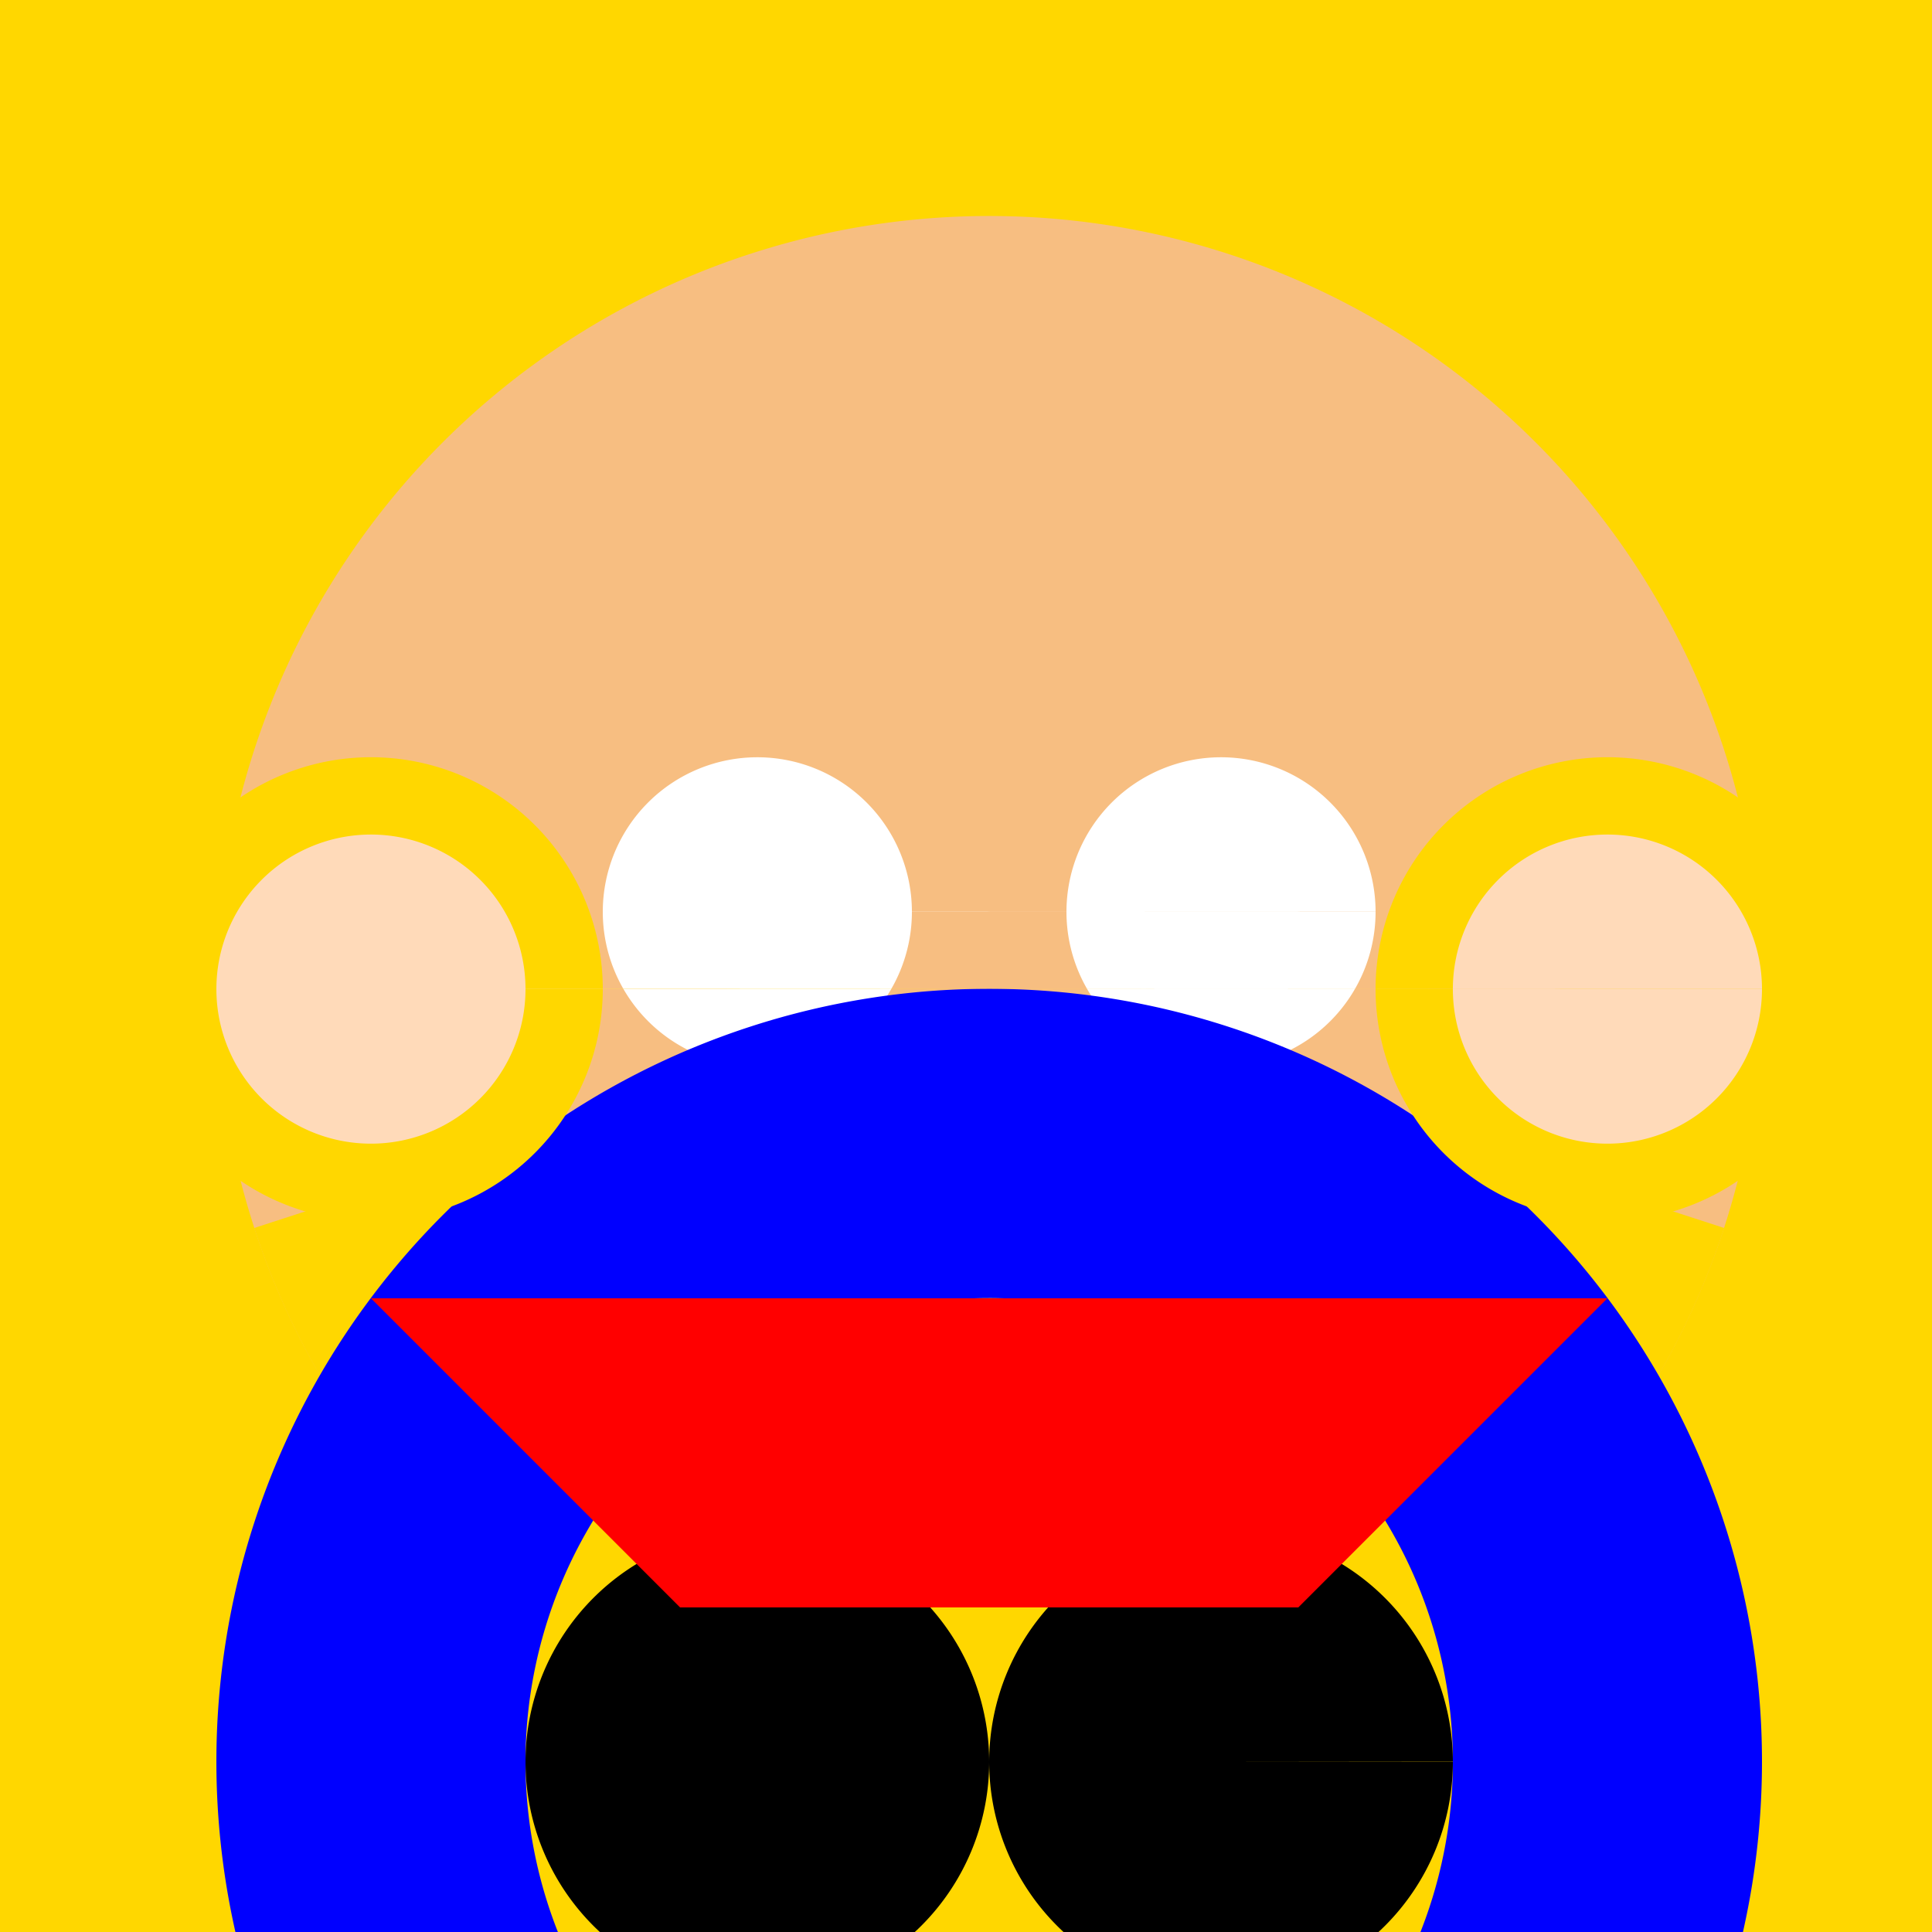 <!--

Generated by DrawGPT.
Free, open source, AI generated images in SVG, PNG, and HTML Canvas format.
https://drawgpt.ai

Created: 2023-09-27T04:50:52.961Z
Link: https://drawgpt.ai/prompt/92425/

-->
<svg xmlns="http://www.w3.org/2000/svg" xmlns:xlink="http://www.w3.org/1999/xlink" width="500" height="500"><defs/><g><rect fill="#FFD700" stroke="none" x="0" y="0" width="512" height="512"/><path fill="#F7BE81" stroke="none" paint-order="stroke fill markers" d=" M 456 256 A 200 200 0 1 1 456 255.8"/><path fill="#FFD700" stroke="none" paint-order="stroke fill markers" d=" M 446.211 317.803 A 200 200 0 0 1 65.789 317.803 L 256 256 Z"/><path fill="#FFFFFF" stroke="none" paint-order="stroke fill markers" d=" M 236 236 A 40 40 0 1 1 236 235.96 L 356 236 A 40 40 0 1 1 356 235.96"/><path fill="#FF6D6D" stroke="none" paint-order="stroke fill markers" d=" M 256 256 L 236 276 L 276 276 Z"/><path fill="#FF6D6D" stroke="none" paint-order="stroke fill markers" d=" M 304.541 351.267 A 60 60 0 0 1 207.459 351.267 L 256 316 Z"/><path fill="#0000FF" stroke="none" paint-order="stroke fill markers" d=" M 456 456 A 200 200 0 1 1 456 455.8"/><path fill="#FFD700" stroke="none" paint-order="stroke fill markers" d=" M 376 456 A 120 120 0 1 1 376 455.88"/><path fill="#000000" stroke="none" paint-order="stroke fill markers" d=" M 256 456 A 60 60 0 1 1 256 455.94 L 376 456 A 60 60 0 1 1 376 455.94"/><path fill="#FFD700" stroke="none" paint-order="stroke fill markers" d=" M 156 256 A 60 60 0 1 1 156 255.94 L 476 256 A 60 60 0 1 1 476 255.94"/><path fill="#FFDAB9" stroke="none" paint-order="stroke fill markers" d=" M 136 256 A 40 40 0 1 1 136 255.96 L 456 256 A 40 40 0 1 1 456 255.96"/><path fill="#FF0000" stroke="none" paint-order="stroke fill markers" d=" M 96 336 L 416 336 L 336 416 L 176 416 Z"/></g></svg>